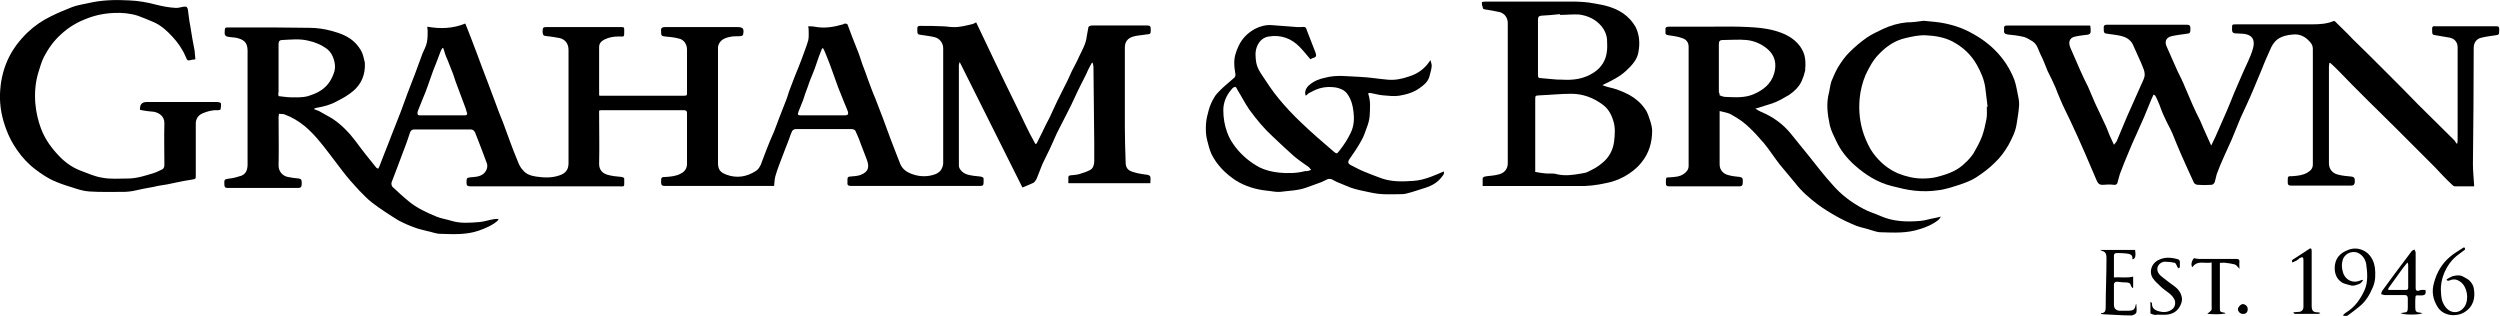 <?xml version="1.0" encoding="utf-8"?>
<!-- Generator: Adobe Illustrator 28.1.0, SVG Export Plug-In . SVG Version: 6.00 Build 0)  -->
<svg version="1.1" id="Layer_2_00000021090222614726588100000018132565118044138649_"
	 xmlns="http://www.w3.org/2000/svg" xmlns:xlink="http://www.w3.org/1999/xlink" x="0px" y="0px" viewBox="0 0 637.2 80.5"
	 style="enable-background:new 0 0 637.2 80.5;" xml:space="preserve">
<g>
	<path d="M80,27.8c0.4,0.2,0.9,0.3,1.3,0.5c1.1,0.6,2.1,1.2,3.2,1.8c2.5,1.6,4.5,3.7,6.3,6.1c1.6,2.2,3.3,4.3,5,6.4
		c0.1,0.2,0.4,0.3,0.6,0.4c0.1-0.2,0.2-0.4,0.3-0.6c0.5-1.2,0.9-2.4,1.4-3.6c0.5-1.3,1.1-2.7,1.6-4.1c0.8-2,1.6-4.1,2.4-6.1
		c0.6-1.6,1.2-3.2,1.8-4.9c0.7-1.7,1.3-3.5,2-5.2c0.6-1.6,1.2-3.3,1.8-4.9c0.4-0.9,0.9-1.8,1.1-2.8s0.2-2,0.2-3c0-0.3-0.1-0.5-0.1-1
		c3.3,0.6,6.5,0.5,9.7-0.8c0.4,1.1,0.9,2.2,1.3,3.3c0.5,1.4,1.1,2.8,1.6,4.2c0.4,1.2,0.9,2.3,1.3,3.5c0.5,1.4,1.1,2.8,1.6,4.2
		c0.6,1.6,1.2,3.2,1.8,4.8c0.6,1.7,1.3,3.5,2,5.2c0.6,1.6,1.2,3.3,1.8,4.9c0.6,1.7,1.3,3.4,2,5.1c0.3,0.8,0.7,1.6,1.3,2.2
		c0.8,1,2,1.4,3.3,1.6c2,0.3,4,0.4,6-0.3c1.5-0.5,2.3-1.4,2.3-3.1c0-9.6,0-19.3,0-28.9c0-1.6-0.9-2.7-2.3-3
		c-1.1-0.2-2.2-0.4-3.3-0.5c-0.7,0-1-0.3-1-1c0-0.2,0-0.3,0-0.4c0-0.7,0.2-0.9,0.9-0.9c2,0,3.9,0,5.9,0c4.3,0,8.7,0,13,0
		c1,0,1,0,1,1c0,1.7,0,1.4-1.4,1.4c-1.3,0-2.5,0.2-3.7,0.8c-0.7,0.4-1.3,0.9-1.3,1.9c0,4,0,8.1,0,12.1c0,0.1,0,0.2,0.1,0.3
		c0.2,0,0.5,0,0.8,0c6.8,0,13.7,0,20.5,0c1,0,1,0,1-1c0-3.6,0-7.2,0-10.8c0-1.4-0.9-2.6-2.2-2.8c-1.1-0.3-2.3-0.4-3.4-0.5
		c-0.8-0.1-1-0.2-1-1c0-0.1,0-0.2,0-0.4c-0.1-0.7,0.2-1,1-1c5.7,0,11.4,0,17,0c0.5,0,0.9,0,1.4,0c1.5,0,1.8,0.4,1.5,1.9
		c0,0.2-0.4,0.4-0.6,0.4c-0.7,0.1-1.5,0-2.2,0.1c-1.2,0.2-2.5,0.5-3.2,1.6c-0.2,0.3-0.4,0.8-0.4,1.2c0,1.6,0,3.2,0,4.8
		c0,8.2,0,16.4,0,24.7c0,1.8,0.8,2.4,2.1,2.9c2.6,1,5.2,0.6,7.5-0.9c0.6-0.3,1-1,1.3-1.6c0.5-1.2,0.9-2.5,1.4-3.7
		c0.6-1.6,1.3-3.2,2-4.8c0.5-1.2,0.9-2.5,1.4-3.7c0.5-1.4,1.1-2.7,1.6-4.1c0.4-0.9,0.6-1.9,1-2.9c0.4-1.1,0.9-2.3,1.3-3.4
		c0.5-1.3,1.1-2.6,1.6-4c0.6-1.7,1.3-3.4,1.8-5.1c0.2-0.9,0.1-1.9,0.1-2.9c0-0.2-0.1-0.4-0.1-0.7c0.6,0,1.1,0,1.6,0.1
		c2.5,0.5,4.9,0.1,7.3-0.6c0.2-0.1,0.3-0.2,0.5-0.2c0.2,0,0.5,0.1,0.6,0.2c0.4,1.1,0.8,2.2,1.2,3.2c0.4,1.1,0.9,2.2,1.3,3.3
		c0.5,1.2,0.9,2.5,1.3,3.7c0.5,1.3,1,2.6,1.4,3.8c0.6,1.6,1.2,3.3,1.9,4.9c0.7,1.7,1.3,3.5,2,5.2c0.6,1.6,1.2,3.3,1.8,4.9
		c0.5,1.3,1,2.6,1.5,3.9c0.4,0.9,0.7,1.9,1.1,2.8c0.4,0.9,1.1,1.6,2.1,2.1c1.7,0.8,3.4,1.1,5.3,0.8c1.1-0.2,2.1-0.5,2.8-1.3
		c0.4-0.5,0.7-1.3,0.7-1.9c0-9.8,0-19.5,0-29.3c0-1.3-0.9-2.5-2.1-2.8c-1.1-0.3-2.3-0.4-3.5-0.6c-1-0.1-1-0.2-1-1.6
		c0-0.8,0.5-0.7,1-0.7c1.8,0,3.6,0,5.4,0.1c0.9,0,1.8,0.2,2.6,0.2c1.8,0.1,3.5-0.4,5.2-0.8c0.2-0.1,0.4-0.2,0.8-0.4
		c1.7,3.5,3.3,7,5,10.5c1.7,3.5,3.3,6.9,5,10.3c1.7,3.4,3.2,6.9,5.1,10.2l0.3-0.1c0.5-0.9,0.9-1.9,1.4-2.8c0.6-1.3,1.2-2.5,1.9-3.8
		c0.7-1.4,1.3-2.9,2-4.3c0.6-1.2,1.2-2.4,1.8-3.6c0.7-1.3,1.3-2.7,1.9-4c0.6-1.2,1.3-2.4,1.8-3.6c0.8-1.7,1.8-3.3,2-5.3
		c0.1-0.7,0.3-1.5,0.4-2.2c0-0.2,0.2-0.3,0.4-0.4c0.2-0.1,0.5-0.1,0.7-0.1c4.6,0,9.2,0,13.9,0c0.7,0,0.9,0.2,0.9,0.9
		c0,1.3,0,1.3-1.3,1.4c-1,0.2-2.1,0.2-3.1,0.5c-1.5,0.4-2.2,1.4-2.2,2.8c0,6.8,0,13.5,0,20.3c0,3,0.1,5.9,0.2,8.9
		c0,1.4,0.5,2.2,2.1,2.6c1.2,0.4,2.5,0.5,3.7,0.7c0.2,0.1,0.5,0.3,0.5,0.5c0.1,0.5,0,1,0,1.6h-20.9c0-0.6,0-1.1,0-1.6
		c0-0.2,0.3-0.4,0.5-0.4c0.7-0.1,1.5-0.1,2.2-0.3c1-0.3,2-0.6,2.9-1.1c0.7-0.4,1-1.3,1-2.2c0-1.5,0-3.1,0-4.6
		c-0.1-6.5-0.1-13-0.2-19.4c0-0.3-0.1-0.7-0.2-1.1c-0.1,0-0.2,0-0.2,0c-0.5,0.9-1,1.8-1.4,2.8c-1,2-2,3.9-2.9,5.9
		c-0.7,1.5-1.4,3-2.2,4.5c-0.8,1.6-1.6,3.1-2.4,4.7c-0.6,1.3-1.2,2.7-1.8,4c-0.6,1.3-1.3,2.6-1.9,3.9c-0.5,1.2-1,2.5-1.5,3.8
		c-0.2,0.4-0.5,0.8-0.8,1c-0.9,0.4-1.8,0.8-2.8,1.2c-5.3-10.6-10.6-21.2-16-32c-0.1,0.4-0.2,0.6-0.2,0.8c0,8.5,0,17.1,0,25.6
		c0,1,1.1,2,2.2,2.3c1.1,0.3,2.2,0.4,3.3,0.5c0.6,0.1,0.9,0.3,0.8,0.9c0,0.2,0,0.3,0,0.4c0,0.9-0.1,1.1-1,1.1c-4.4,0-8.9,0-13.3,0
		c-6.5,0-13,0-19.5,0c-0.8,0-1-0.3-0.9-1c0-0.2,0-0.4,0-0.7c0-0.5,0.2-0.7,0.7-0.7c0.9-0.1,1.8-0.1,2.6-0.4c2.2-0.8,2.3-2.2,1.6-4
		c-0.5-1.3-1-2.6-1.5-3.9c-0.4-1.2-0.9-2.3-1.4-3.4c-0.1-0.2-0.6-0.4-1-0.4c-3.1,0-6.3,0-9.4,0c-1.6,0-3.2,0-4.8,0
		c-0.3,0-0.7,0.2-0.9,0.5c-0.3,0.6-0.5,1.2-0.7,1.8c-0.3,0.9-0.7,1.8-1,2.6c-0.5,1.4-1.1,2.8-1.6,4.2c-0.4,1-0.7,2-1,3
		c-0.2,0.8-0.2,1.6-0.3,2.4c-0.2,0-0.4,0-0.6,0c-9.1,0-18.2,0-27.3,0c-0.7,0-0.9-0.3-0.9-0.9c0-1.3,0-1.4,1.3-1.4
		c1.3-0.1,2.6-0.2,3.8-0.9c1-0.5,1.5-1.4,1.5-2.4c0-4.3,0-8.6,0-12.9c0-0.5-0.1-0.8-0.8-0.8c-7,0-14.1,0-21.1,0
		c-0.1,0-0.2,0-0.5,0.1v0.9c0,4.2,0.1,8.5,0,12.7c0,1.7,1.1,2.5,2.3,2.8c1.1,0.3,2.3,0.4,3.4,0.5c0.5,0.1,0.8,0.2,0.7,0.8
		c0,1.9,0.2,1.6-1.6,1.6c-12.5,0-25,0-37.5,0c-0.9,0-1.1-0.2-1.1-1c0-1.1,0.1-1.2,1-1.3c1.1-0.1,2.2-0.1,3.2-0.8
		c0.9-0.7,1.4-1.9,0.9-3c-0.7-1.8-1.3-3.6-2-5.3c-0.3-0.8-0.6-1.6-0.9-2.3c-0.2-0.4-0.5-0.8-1.1-0.8c-4.8,0-9.5,0-14.3,0
		c-0.8,0-1.1,0.3-1.4,1.4c-0.4,1.3-0.9,2.6-1.4,3.9c-0.5,1.3-1,2.6-1.5,4c-0.5,1.4-1.1,2.8-1.6,4.2c-0.1,0.3,0,0.8,0.2,1.1
		c1.4,1.3,2.9,2.7,4.4,3.9c2,1.6,4.4,2.7,6.8,3.7c1.2,0.5,2.6,0.7,3.9,1.1c2.3,0.7,4.7,0.5,7.1,0.3c1.2-0.1,2.3-0.5,3.5-0.7
		c0.4-0.1,0.8-0.1,1.4-0.1c-0.2,0.3-0.2,0.4-0.3,0.5c-1.4,1.2-3.1,1.9-4.8,2.5c-3.2,1.1-6.5,0.9-9.8,0.8c-1.1,0-2.2-0.5-3.3-0.7
		c-1.1-0.3-2.2-0.5-3.2-0.9c-1.4-0.5-2.8-1.1-4.1-1.8c-2.3-1.4-4.6-2.9-6.7-4.5c-1.2-0.9-2.3-2.1-3.4-3.2c-1.5-1.6-2.9-3.2-4.2-4.9
		c-1.2-1.5-2.3-3.1-3.5-4.6c-1.9-2.5-3.8-4.9-6.2-6.9c-1.5-1.2-3.1-2.2-5-2.9c-0.4-0.2-1-0.1-1.5-0.2c0,0.4-0.1,0.6-0.1,0.8
		c0,4.1,0.1,8.3,0,12.4c0,1.5,1,2.6,2.3,2.9c0.9,0.2,1.9,0.3,2.8,0.4c0.7,0.1,0.8,0.3,0.8,1.3c0,0.6-0.1,1.1-0.8,1.1
		c-6.1,0-12.1,0-18.2,0c-0.5,0-0.6-0.2-0.7-0.6c-0.1-1.6-0.1-1.6,1.4-1.8c1-0.1,1.9-0.4,2.9-0.7c1.3-0.5,1.6-1.7,1.6-2.9
		c0-8.8,0-17.5,0-26.3c0-0.9,0-1.8,0-2.7c0-2.2-1.1-2.9-3.1-3.3c-0.7-0.1-1.5-0.1-2.2-0.3c-0.2,0-0.4-0.3-0.5-0.5
		c-0.1-0.4,0-0.8,0-1.2c0-0.4,0.2-0.6,0.6-0.6c1.3,0,2.7,0,4,0c5.7,0,11.4,0,17,0.1c1.9,0,3.9,0.3,5.7,0.8c2.2,0.6,4.4,1.4,6.1,3.2
		c1,1.1,1.7,2.2,2,3.7c0.1,0.5,0.3,1,0.3,1.4c0.1,2.9-0.9,5.3-3.1,7.1c-1.2,1-2.6,1.8-4,2.5c-1.6,0.9-3.4,1.4-5.3,1.7
		c-0.1,0-0.3,0.1-0.4,0.2C80.1,27.6,80,27.7,80,27.8L80,27.8z M71,24.5c1.1,0.1,2.1,0.3,3.1,0.3c1.5,0,2.9,0.1,4.4-0.3
		c1.2-0.4,2.4-0.8,3.5-1.6c1.6-1.1,2.6-2.7,3.2-4.6c0.6-1.8-0.3-4.6-1.7-5.7c-1.4-1.1-3-1.8-4.8-2.2c-2.3-0.6-4.6-0.3-6.8-0.2
		c-0.6,0-0.9,0.3-0.9,1c0,4.1,0,8.2,0,12.3C70.9,23.8,70.9,24.1,71,24.5z M113,12.3c-0.1,0-0.1,0-0.2-0.1c-0.2,0.3-0.4,0.6-0.5,0.9
		c-0.4,1-0.7,1.9-1.1,2.9c-0.5,1.2-1,2.5-1.4,3.7c-0.2,0.7-0.5,1.3-0.7,2c-0.4,1.2-0.9,2.4-1.4,3.6c-0.4,1-0.8,2-1.2,3
		c-0.2,0.6-0.1,1.1,0.4,1.1c3.9,0,7.8,0,11.6,0c0.5,0,0.7-0.3,0.5-0.7c-0.2-0.7-0.4-1.4-0.7-2.1c-0.5-1.3-1-2.7-1.5-4
		c-0.5-1.2-0.9-2.5-1.3-3.7c-0.5-1.3-1-2.5-1.5-3.8C113.6,14.3,113.3,13.3,113,12.3L113,12.3z M209.8,12.3c-0.1,0-0.2,0-0.3,0.1
		c-0.5,1.3-1,2.5-1.4,3.8c-0.3,0.9-0.6,1.8-1,2.7c-0.4,1-0.8,1.9-1.1,2.9c-0.5,1.2-0.9,2.5-1.3,3.7c-0.4,1-0.8,2-1.2,3
		c-0.3,0.8-0.1,0.9,0.7,0.9c3.7,0,7.5,0,11.2,0c0.7,0,0.9-0.3,0.7-1c-0.3-0.8-0.6-1.5-0.9-2.2c-0.5-1.3-1.1-2.7-1.6-4
		c-0.5-1.3-0.9-2.6-1.4-3.9c-0.5-1.4-1-2.8-1.6-4.2C210.4,13.5,210.1,12.9,209.8,12.3L209.8,12.3z"/>
	<path d="M626.3,36.6c0-0.2,0.1-0.5,0.1-0.8c0-7.9,0-15.8,0-23.7c0-1.3-0.7-2.2-2-2.5c-1.1-0.2-2.3-0.4-3.5-0.6c-1-0.1-1-0.2-1-1.7
		c0-0.8,0.6-0.6,1-0.6c5,0,10.1,0,15.1,0c0.5,0,1-0.1,1,0.7c0,1.4,0,1.5-1,1.6c-1.2,0.2-2.3,0.3-3.5,0.6c-1.1,0.2-2,1.1-2,2.6
		c0,9.9-0.1,19.7-0.2,29.6c0,1.8,0.2,3.6,0.3,5.3c0,0.1,0,0.2,0,0.4c-1.7,0-3.3,0-4.9,0c-0.3,0-0.6-0.3-0.8-0.5
		c-1.5-1.4-2.9-2.9-4.3-4.4c-3.4-3.4-6.7-6.7-10.1-10.1c-2.5-2.5-5-4.9-7.5-7.4c-2.3-2.3-4.7-4.7-7-7.1c-0.7-0.7-1.4-1.4-2.1-2
		c-0.1,0-0.2,0.1-0.2,0.1c0,0.3-0.1,0.6-0.1,0.8c0,8.2,0,16.5,0,24.7c0,1.6,1,2.6,2.3,2.9c1.1,0.3,2.3,0.4,3.4,0.5
		c0.7,0.1,0.9,0.3,0.9,1.2c0,0.8-0.3,1.1-0.9,1.1c-5.1,0-10.2,0-15.4,0c-0.6,0-0.8-0.2-0.8-0.8c0-0.1,0-0.2,0-0.4
		c0-1.2,0-1.2,1.2-1.2c1.3-0.1,2.6-0.2,3.8-0.9c0.8-0.5,1.4-1,1.4-2.1c0-9.8,0-19.6,0-29.5c0-0.8-0.4-1.4-0.9-1.9
		c-1.1-1.2-2.5-1.9-4.2-1.7c-1.4,0.1-2.7,0.4-3.9,1.2c-0.9,0.7-1.5,1.7-1.9,2.7c-0.7,1.6-1.4,3.1-2,4.7c-0.8,1.8-1.5,3.7-2.3,5.5
		c-1,2.4-2.1,4.7-3.2,7.1c-0.8,1.9-1.5,3.7-2.3,5.6c-0.6,1.4-1.3,2.8-1.9,4.2c-0.7,1.5-1.3,3-1.9,4.6c-0.2,0.6-0.3,1.4-0.5,2
		c-0.1,0.3-0.5,0.7-0.8,0.7c-1.2,0.1-2.4,0.1-3.6,0c-0.3,0-0.8-0.3-0.9-0.5c-1.1-2.4-2.2-4.8-3.3-7.3c-0.8-1.8-1.5-3.6-2.2-5.3
		c-0.6-1.4-1.4-2.7-2-4.1c-0.5-1-0.9-2.1-1.3-3.2c-0.3-0.7-0.6-1.5-1-2.2c-0.1-0.2-0.3-0.3-0.5-0.4c-0.4,0.8-0.7,1.6-1,2.3
		c-0.5,1.1-0.9,2.3-1.4,3.4c-0.7,1.5-1.3,3-2,4.5c-0.7,1.5-1.4,3.1-2,4.6c-0.8,1.8-1.5,3.7-2.2,5.5c-0.2,0.6-0.3,1.2-0.5,1.8
		c-0.1,0.6-0.3,1-1.1,0.9c-0.8-0.1-1.7-0.1-2.6,0c-1,0.1-1.4-0.4-1.7-1.1c-1-2.3-2-4.7-3-7c-1.2-2.8-2.5-5.6-3.8-8.4
		c-0.8-1.7-1.7-3.4-2.4-5.1c-0.5-1.1-0.9-2.2-1.3-3.2c-0.6-1.4-1.3-2.8-2-4.2c-0.6-1.4-1.1-2.9-1.8-4.2c-0.6-1.2-0.8-2.6-2.1-3.4
		c-0.7-0.4-1.4-0.9-2.2-1.1c-1.3-0.3-2.7-0.5-4-0.6c-0.8-0.1-1.1-0.4-1-1.1c0-0.2,0-0.3,0-0.4c-0.1-0.6,0.2-0.8,0.8-0.8
		c1.8,0,3.6,0,5.5,0c5.1,0,10.2,0,15.3,0c0.1,0,0.2,0,0.3,0c0,0.1,0.1,0.1,0.1,0.2c0.2,2.1,0.2,2.1-2,2.3c-0.7,0.1-1.5,0.2-2.2,0.4
		c-1.2,0.4-1.5,1.5-0.8,3c0.8,1.8,1.6,3.7,2.4,5.5c0.6,1.4,1.3,2.8,2,4.2c0.6,1.4,1.2,2.8,1.8,4.2c0.8,1.7,1.6,3.4,2.4,5.1
		c0.5,1,0.9,2.1,1.3,3.1c0.3,0.7,0.7,1.5,1.1,2.4c0.3-0.3,0.5-0.6,0.7-0.9c0.9-2.1,1.7-4.1,2.6-6.2c1.2-2.7,2.4-5.4,3.6-8.1
		c0.3-0.7,0.7-1.4,0.9-2.2c0.1-0.6,0-1.2-0.2-1.8c-0.4-1.1-0.9-2.2-1.4-3.3c-0.5-1-0.9-2.1-1.4-3.1c-0.6-1.2-1.7-1.8-2.8-2.1
		c-1.2-0.3-2.5-0.4-3.7-0.6c-0.9-0.1-0.9-0.3-0.9-1.6c0-0.7,0.5-0.7,1-0.7c6.7,0,13.4,0,20.1,0c0.7,0,1,0.2,1,0.9
		c0,1.2-0.1,1.3-0.9,1.4c-1.3,0.2-2.5,0.3-3.8,0.6c-1.5,0.3-2,1.4-1.3,2.8c0.9,2,1.8,4.1,2.7,6.1c0.7,1.4,1.4,2.8,2,4.3
		c0.6,1.4,1.2,2.8,1.8,4.2c0.6,1.4,1.3,2.8,2,4.2c0.6,1.4,1.2,2.8,1.8,4.1c0.3,0.7,0.6,1.3,1,2.2c0.4-0.9,0.8-1.6,1.1-2.3
		c1-2.2,1.9-4.4,2.9-6.6c0.6-1.4,1.2-2.9,1.8-4.4c0.7-1.7,1.5-3.4,2.2-5.1c0.9-2.1,2-4.1,2.6-6.2c0.6-2,0.2-3.7-2.6-3.9
		c-0.6,0-1.3-0.1-1.9-0.1c-0.5,0-0.8-0.3-0.8-0.9c0.1-1.4-0.3-1.4,1.4-1.4c6.4,0,12.7,0,19.1,0c1.8,0,3.6-0.1,5.3-0.8
		c0.2-0.1,0.5,0,0.6,0.2c1.5,1.5,3,2.9,4.4,4.4c2.9,2.8,5.7,5.6,8.6,8.5c2.7,2.7,5.4,5.4,8,8.1c3.1,3.1,6.2,6.1,9.3,9.2
		c0.1,0.1,0.1,0.2,0.2,0.3C626.1,36.6,626.1,36.6,626.3,36.6L626.3,36.6z"/>
	<path d="M377.7,0.5c0.4,0,0.6-0.1,0.9-0.1c7.3,0,14.6,0,21.9,0c2,0,4,0.1,6,0.5c2.5,0.4,5,1,7.2,2.5c1.3,0.9,2.4,2.1,3.2,3.5
		c1,2.1,1.1,4.2,0.7,6.4c-0.3,1.9-1.7,3.4-3.1,4.7c-1.7,1.6-3.8,2.6-6.1,3.7c0.6,0.2,1,0.4,1.5,0.5c1.9,0.4,3.7,1.1,5.4,2
		c1.6,0.9,3,2.1,4,3.6c0.7,0.9,1,2.2,1.4,3.3c0.2,0.7,0.4,1.5,0.4,2.2c0,3-0.8,5.8-2.8,8.2c-1.2,1.5-2.7,2.6-4.3,3.5
		c-1.5,0.8-3.1,1.4-4.8,1.7c-2.3,0.5-4.6,0.8-7,0.7c-7.8,0-15.6,0-23.4,0c-0.2,0-0.5,0-0.9,0c0-0.7,0-1.3,0-2c0-0.1,0.3-0.3,0.5-0.4
		c1.1-0.2,2.3-0.2,3.4-0.5c1.5-0.3,2.5-1.3,2.5-2.9c0-11.9,0-23.8,0-35.7c0-1.3-0.7-2.4-2-2.8c-1.3-0.3-2.5-0.5-3.8-0.7
		c-0.5-0.1-0.6-0.2-0.6-0.7C377.7,1.5,377.7,1,377.7,0.5L377.7,0.5z M391.2,43.8c1,0.2,1.8,0.3,2.7,0.4c1,0.1,2-0.1,2.9,0.2
		c2.1,0.5,4.2,0.2,6.4-0.2c0.6-0.1,1.2-0.2,1.7-0.5c1.2-0.6,2.4-1.2,3.4-2.1c1.8-1.4,2.8-3.3,3.1-5.5c0.2-1.8,0.4-3.7-0.3-5.6
		c-0.5-1.6-1.4-3-2.7-3.9c-2.3-1.7-5-2.7-7.9-2.7c-2.7,0-5.4,0.3-8.1,0.4c-1.1,0.1-1.1,0-1.1,1.2c0,5.8,0,11.6,0,17.3V43.8
		L391.2,43.8z M397.6,3.8c0-0.1,0-0.1,0-0.2c-1.6,0.2-3.2,0.3-4.8,0.4C392.2,4.1,392,4.3,392,5c0,1.7,0,3.5,0,5.2c0,2.9,0,5.9,0,8.9
		c0,0.4,0,0.8,0.6,0.8c1.1,0.1,2.2,0.2,3.3,0.3c0.7,0.1,1.5,0.1,2.2,0.1c2.9,0.2,5.7-0.2,8.1-1.8c2-1.3,3.2-3.2,3.4-5.7
		c0.1-0.9,0-1.8,0-2.7c-0.1-1.3-0.6-2.4-1.4-3.4c-1.5-1.8-3.5-2.7-5.7-3C400.9,3.6,399.3,3.8,397.6,3.8L397.6,3.8z"/>
	<path d="M447.4,27.7c0.6,0.3,1.1,0.7,1.7,0.9c2.8,1.2,5.3,3,7.2,5.3c1.6,1.9,3.1,3.9,4.7,5.8c2,2.5,3.9,5,6,7.3
		c2.2,2.6,4.9,4.6,7.9,6.2c1.4,0.8,3,1.2,4.5,1.9c3.2,1.4,6.7,1.5,10.1,1.2c1.2-0.1,2.3-0.5,3.5-0.7c0.5-0.1,1-0.2,1.7-0.4
		c-0.3,0.4-0.4,0.7-0.7,0.9c-1.4,1.1-3,1.8-4.7,2.3c-3.3,1.1-6.6,0.9-9.9,0.8c-1.1,0-2.2-0.5-3.3-0.8c-1-0.3-2.1-0.5-3.1-0.9
		c-1.7-0.7-3.4-1.5-5-2.4c-1.6-0.9-3.2-1.9-4.7-3c-2.1-1.6-4.1-3.3-5.7-5.4c-1.3-1.6-2.7-3.2-4-4.8c-1.4-1.8-2.6-3.7-4-5.4
		c-1.4-1.6-2.8-3.2-4.4-4.6c-1.2-1.1-2.7-2-4.1-2.8c-0.8-0.4-1.7-0.5-2.8-0.8c0,0.5,0,0.8,0,1.1c0,4.2,0,8.3,0,12.5
		c0,1.5,1,2.4,2.1,2.7c1,0.3,2,0.4,3,0.5c0.6,0.1,0.8,0.3,0.8,0.8c0,0.2,0,0.4,0,0.7c0,0.7-0.3,0.9-0.9,0.9c-3.1,0-6.2,0-9.3,0
		c-2.8,0-5.5,0-8.3,0c-0.9,0-1.1-0.1-1.1-0.9c0-1.4,0-1.4,1-1.4c1.2-0.1,2.5-0.1,3.6-0.9c0.7-0.5,1.2-1.1,1.2-2
		c0-10.1,0-20.2,0-30.4c0-1.2-0.7-1.9-1.7-2.2c-1-0.4-2.2-0.5-3.3-0.7c-0.7-0.1-1-0.2-0.9-0.9c0-0.2,0-0.3,0-0.4
		c-0.1-0.7,0.2-0.9,0.9-0.9c3.3,0,6.6,0,9.9,0c3.5,0,6.9-0.1,10.4,0.1c2.1,0.1,4.2,0.3,6.2,0.8c2.7,0.7,5.2,1.8,6.9,4.1
		c0.7,1,1.2,2.1,1.3,3.3c0.1,0.9,0.1,1.9,0,2.9c-0.2,0.9-0.5,1.8-0.9,2.7c-0.7,1.5-1.9,2.6-3.2,3.5c-1.2,0.7-2.4,1.4-3.6,1.9
		C450.8,26.7,449.2,27.1,447.4,27.7L447.4,27.7z M438.3,24.3c0.5,0.2,1,0.4,1.5,0.4c2.4,0.1,4.9,0.3,7.2-0.7
		c2.5-1.1,4.4-2.6,5.2-5.3c0.7-2.4,0.2-4.6-1.7-6.2c-1.5-1.3-3.4-2.1-5.3-2.3c-2-0.2-4.1,0-6.2,0c-0.6,0-0.9,0.3-0.9,1
		c0,4.1,0,8.2,0,12.3C438.3,23.8,438.3,24.1,438.3,24.3L438.3,24.3z"/>
	<path d="M332.8,24.4c-0.4-1,0.1-2.1,1-2.8c1.2-1,2.5-1.5,4-1.8c2.9-0.8,5.9-0.3,8.9-0.2c2.3,0.1,4.6,0.5,6.9,0.7
		c1.9,0.2,3.8-0.2,5.5-0.8c2.3-0.7,4.1-2,5.5-4.2c0.1,0.6,0.4,1.1,0.3,1.7c-0.1,0.9-0.4,1.8-0.6,2.6c-0.4,1.3-1.4,2.1-2.4,2.8
		c-1.6,1.2-3.5,1.7-5.3,2c-1.3,0.2-2.8,0-4.1-0.1c-1.1-0.1-2.1-0.4-3.2-0.6c-0.2,0-0.3,0-0.6,0.1c0.7,1.9,0.5,3.8,0.4,5.8
		c-0.1,1.1-0.4,2.1-0.8,3.1c-0.4,1.1-0.7,2.1-1.3,3.1c-0.8,1.5-1.8,3-2.8,4.4c-0.8,1.1-0.8,1.5,0.5,2.1c1,0.5,1.9,1,2.9,1.4
		c1.4,0.6,2.8,1.1,4.1,1.6c2.8,1.1,5.7,1,8.6,0.8c1.5-0.1,2.9-0.5,4.3-1c1.1-0.4,2.2-0.9,3.4-1.4c0.2,0.7-0.3,1.1-0.6,1.5
		c-1,1.3-2.4,2.1-3.9,2.6c-1.6,0.5-3.3,1.1-4.9,1.5c-0.7,0.2-1.4,0.2-2.1,0.2c-1.7,0-3.5,0.1-5.2-0.1c-1.6-0.2-3.1-0.6-4.6-0.9
		c-0.9-0.2-1.7-0.4-2.5-0.7c-1.1-0.4-2.3-1-3.4-1.4c-0.8-0.3-1.5-1.1-2.5-0.7c-0.7,0.3-1.3,0.7-2,0.9c-1.1,0.4-2.2,0.8-3.3,1.2
		c-2.2,0.8-4.5,0.8-6.7,1.1c-1.1,0.1-2.2-0.2-3.4-0.3c-2.8-0.3-5.5-1.1-7.9-2.6c-2.6-1.7-4.8-3.9-6.2-6.7c-0.5-1.1-0.8-2.3-1.1-3.5
		c-0.4-1.5-0.4-2.9-0.3-4.4c0.1-1.2,0.4-2.3,0.7-3.4s0.8-2.2,1.4-3.2c0.4-0.7,1-1.3,1.6-1.9c1.1-1.1,2.3-2,3.5-3.1
		c0.2-0.2,0.3-0.5,0.3-0.8c-0.1-0.9-0.3-1.7-0.3-2.6c-0.1-1.7,0.4-3.2,1.1-4.7c0.9-1.9,2.3-3.3,4.1-4.3c1.3-0.7,2.8-1.1,4.3-1
		c1.8,0.1,3.5,0.3,5.3,0.4c0.7,0.1,1.4,0.1,2.1,0.1c1.3-0.1,1.3-0.1,1.7,1.1c0.7,1.8,1.4,3.6,2.1,5.4c0.3,0.8,0.2,1.2-0.7,1.4
		c-0.2,0.1-0.4,0.2-0.6,0.3c-0.9-1-1.7-2.1-2.7-3.1c-2.1-2.2-4.8-3.2-7.9-2.7c-1.3,0.2-2.3,1-2.9,2.3c-0.7,1.5-0.5,3-0.3,4.4
		c0.2,1,0.7,2,1.3,2.9c1.4,2.1,2.8,4.3,4.4,6.2c1.8,2.2,3.7,4.2,5.7,6.1c2.7,2.6,5.5,5,8.3,7.4c0.8,0.7,0.9,0.6,1.5-0.2
		c1.1-1.4,2.1-2.9,2.9-4.6c0.8-1.7,0.9-3.4,0.7-5.2c-0.2-1.7-0.6-3.4-1.7-4.8c-0.7-0.9-1.8-1.3-2.8-1.5c-1.3-0.2-2.7-0.2-4.1,0.2
		c-1,0.3-2,0.8-2.9,1.3C333.2,24.1,333.1,24.2,332.8,24.4L332.8,24.4z M334.2,43.3c-0.3-0.3-0.4-0.5-0.6-0.7
		c-1.3-0.9-2.6-1.8-3.8-2.8c-1.8-1.6-3.5-3.2-5.3-4.9c-2.3-2.1-4.3-4.5-6.1-7c-1.1-1.6-2-3.4-3-5c-0.2-0.3-0.3-0.9-0.8-0.7
		c-0.3,0.1-0.6,0.4-0.8,0.7c-1.3,1.5-2,3.3-2,5.2c0,1.9,0.3,3.8,1,5.7c0.5,1.4,1.2,2.5,2.1,3.7c1.7,2.2,3.7,3.8,6,5.1
		c1.6,0.8,3.3,1.2,5.1,1.4c2.2,0.2,4.5,0.2,6.7-0.4C333.2,43.7,333.6,43.5,334.2,43.3L334.2,43.3z"/>
	<path d="M35.7,28C35.7,28,35.7,28,35.7,28c-0.1-1.3,0.4-2,1.7-2c6,0,12,0,18,0c0.3,0,0.9,0.2,0.9,0.3c0.1,0.5,0,1.1-0.1,1.6
		c0,0.1-0.5,0.2-0.7,0.2c-1.4-0.1-2.7,0.3-3.9,0.8c-1.1,0.5-1.7,1.4-1.7,2.6c0,4.4,0,8.7,0,13.1c0,1.1,0,1-1.1,1.2
		c-1.3,0.2-2.5,0.4-3.8,0.7c-0.8,0.2-1.6,0.3-2.4,0.5c-1.1,0.2-2.2,0.3-3.3,0.6c-1.8,0.3-3.7,0.7-5.5,1.1c-0.7,0.1-1.4,0.2-2,0.2
		c-3,0-6.1,0.1-9.1-0.1c-1.5-0.1-3-0.6-4.5-1.1c-1.7-0.5-3.4-1.1-4.9-1.8c-1.4-0.7-2.8-1.6-4.1-2.6c-1.9-1.4-3.5-3.1-4.8-5
		c-1.2-1.7-2.1-3.4-2.8-5.3c-1.1-2.9-1.7-5.9-1.6-9c0.1-3,0.7-5.9,1.9-8.6s3-5.1,5.2-7.2c1.7-1.6,3.7-3,5.8-4
		c1.8-0.9,3.7-1.7,5.5-2.4c1.3-0.5,2.8-0.7,4.1-1c3.4-0.8,6.9-0.9,10.4-0.7c2.4,0.1,4.7,0.5,6.9,1.1c1.6,0.4,3.2,0.7,4.8,0.8
		c0.8,0.1,1.5-0.2,2.3-0.3c0.7-0.1,0.9,0.2,1,0.8c0.2,1.4,0.3,2.7,0.6,4.1c0.3,2.1,0.7,4.2,1.1,6.3c0.1,0.7,0.1,1.5,0.2,2.2
		c-0.3,0.1-0.5,0.1-0.7,0.1c-1.3,0.3-1.3,0.4-1.8-0.8c-0.8-1.9-2-3.6-3.4-5.1c-1.3-1.4-2.8-2.8-4.6-3.6c-1.4-0.6-2.8-1.2-4.2-1.7
		c-1.9-0.6-4-0.8-6-0.7c-2.6,0.1-5,0.6-7.4,1.6c-2.3,0.9-4.4,2.2-6.2,3.9c-1.8,1.6-3.2,3.6-4.3,5.7c-0.6,1.2-1,2.6-1.4,3.9
		c-0.8,2.6-1,5.2-0.8,7.9c0.2,2.3,0.7,4.5,1.5,6.6c1,2.6,2.6,4.8,4.5,6.8c1.5,1.6,3.3,2.9,5.3,3.7c1.9,0.7,3.8,1.6,5.8,1.9
		c2.1,0.4,4.3,0.2,6.4,0.2c2.3,0,4.5-0.7,6.7-1.4c0.7-0.2,1.4-0.6,2.1-0.9c0.4-0.2,0.6-0.6,0.6-1.1c0-3.6-0.1-7.1,0-10.7
		c0-1.8-1.3-2.6-2.6-2.9C38.3,28.4,37,28.3,35.7,28L35.7,28z"/>
	<path d="M490.3,5.3c1.9,0.2,3.8,0.3,5.6,0.7c1.8,0.4,3.5,0.9,5.2,1.7c2.7,1.3,5.2,2.9,7.4,5.1c2.2,2.2,3.8,4.7,4.9,7.5
		c0.5,1.4,0.7,2.9,1,4.3c0.2,0.9,0.3,1.8,0.2,2.6c-0.1,1.5-0.4,3-0.6,4.4c-0.3,2-1.2,3.7-2.1,5.4c-1,1.7-2.1,3.2-3.5,4.5
		c-1.4,1.4-3,2.6-4.7,3.7c-1.2,0.8-2.6,1.3-4,1.8c-1.9,0.6-3.8,1.3-5.8,1.5c-1.9,0.3-3.9,0.3-5.9,0.1c-2-0.2-3.9-0.7-5.9-1.2
		c-3.6-0.9-6.7-2.9-9.4-5.3c-2-1.8-3.6-3.8-4.7-6.2c-0.6-1.3-1.3-2.6-1.6-3.9c-0.6-2.8-1-5.6-0.2-8.5c0.2-0.9,0.3-1.9,0.6-2.8
		c0.5-1.2,1-2.4,1.7-3.6c0.8-1.3,1.7-2.6,2.8-3.7c1.4-1.4,2.9-2.7,4.5-3.8c1.3-0.9,2.7-1.5,4.1-2.2c1.9-0.9,4-1.5,6.1-1.7
		C487.5,5.7,488.9,5.5,490.3,5.3L490.3,5.3z M506.4,27.2c0.1,0,0.2,0,0.2,0c-0.2-1.6-0.4-3.3-0.6-4.9c-0.3-2.1-1.1-3.9-2.1-5.7
		c-1.5-2.7-3.6-4.6-6.2-6c-2.1-1.1-4.5-1.5-6.8-1.6c-1.7-0.1-3.5,0.3-5.2,0.7c-2.7,0.6-4.9,2.1-6.8,4.1c-1.5,1.5-2.5,3.4-3.4,5.3
		c-0.8,1.9-1.3,3.9-1.5,5.9c-0.3,3.2,0,6.3,1.1,9.4c0.6,1.6,1.3,3.2,2.3,4.6c1.7,2.3,3.8,4.1,6.4,5.2c2,0.8,4.1,1.3,6.2,1.3
		c1.2,0,2.5-0.1,3.7-0.4c1.5-0.4,2.9-0.8,4.3-1.5c1-0.5,2-1.2,2.8-2c0.8-0.7,1.6-1.6,2.2-2.5c0.8-1.4,1.6-2.8,2.2-4.4
		c0.5-1.4,0.8-2.8,1.1-4.3C506.5,29.4,506.4,28.3,506.4,27.2L506.4,27.2z"/>
	<path d="M618.2,73.9c0.2,1.1-0.1,1.4-1.2,1.4c-1.5,0-1.3-0.3-1.4,1.4c0,0.5,0,1.1,0,1.6c0,1.1,0.2,1.3,1.3,1.4
		c0.1,0,0.3,0.1,0.5,0.1c-0.4,0.5-5,0.5-5.5,0c0.2,0,0.4-0.1,0.6-0.1c1-0.1,1.2-0.2,1.2-1.3c0-0.8,0-1.5,0-2.3
		c0-0.6-0.2-0.9-0.8-0.9c-1.7,0-3.4,0-5.1,0c-0.3,0-0.6-0.2-0.9-0.2c0.1-0.3,0.1-0.7,0.3-0.9c1-1.4,2-2.7,3-4.1c1.5-2,3-4,4.5-6
		c0.2-0.2,0.5-0.3,0.7-0.4c0.1,0.3,0.3,0.5,0.3,0.8c0,2.9,0,5.9,0,8.9c0,0.6,0.1,0.9,0.8,0.8C617,73.8,617.6,73.9,618.2,73.9
		L618.2,73.9z M613.6,66.9c-0.5,0.6-0.8,1-1.2,1.5c-1.2,1.7-2.4,3.3-3.6,5c-0.1,0.1-0.1,0.4-0.1,0.5c1.5,0,3,0,4.4,0
		c0.5,0,0.7-0.1,0.7-0.6c0-1.9,0-3.8,0-5.8C613.8,67.3,613.7,67.1,613.6,66.9L613.6,66.9z"/>
	<path d="M628.3,63.6c-0.5,0.4-1.1,0.8-1.6,1.2c-1.8,1.3-3,3-3.8,5c-0.7,1.8-0.9,3.5-0.7,5.4c0.1,1.3,0.5,2.4,1.4,3.4
		c1.3,1.4,3.4,1.3,4.6-0.5c1.2-1.9,0.6-5-1-6.2c-0.9-0.7-1.8-0.9-2.9-0.4c-0.2,0.1-0.4,0-0.6,0c0-0.1-0.1-0.2-0.1-0.3
		c0.5-0.3,1-0.6,1.5-0.8c0.9-0.2,1.8-0.4,2.7,0.1c0.5,0.3,1.2,0.6,1.6,1c0.5,0.5,1,1.2,1.1,1.9c0.5,2.5-0.1,4.8-2.4,6.2
		c-2,1.2-5.2,1-6.7-1.2c-1.3-2-1.7-4.1-1-6.4c0.7-2.6,2-4.8,4-6.5c1-0.9,2.3-1.6,3.5-2.4c0.1-0.1,0.3,0.1,0.4,0.1
		C628.2,63.4,628.3,63.5,628.3,63.6L628.3,63.6z"/>
	<path d="M544.4,77.5c0.1,0,0.1,0,0.1,0c0,0.7,0.2,1.5,0,2.2c-0.1,0.3-0.8,0.7-1.3,0.7c-2.4,0-4.7-0.2-7.1-0.3
		c-0.2,0-0.4-0.1-0.6-0.1c0-0.1,0-0.2,0.1-0.2c0.9,0,1.1-0.6,1.1-1.4c0-4.1,0.2-8.3,0.2-12.5c0-0.7,0-1.4-0.7-1.8
		c-0.3-0.1-0.6-0.2-0.9-0.4h8.9c0.2,1.5,0.1,2.3-0.7,2.4c0.2-1.3-0.8-1.4-1.6-1.5c-0.8-0.1-1.6-0.1-2.4-0.1c-0.4,0-0.7,0.2-0.7,0.6
		c0,1.8,0,3.7,0,5.6c1.7-0.1,3.3,0.2,4.9-0.2v2.8l-0.2,0.1c-0.1-0.2-0.4-0.5-0.4-0.7c-0.1-0.5-0.4-0.6-0.9-0.7
		c-0.9,0-1.8-0.1-2.6-0.2c-0.4,0-0.8,0.2-0.8,0.7c0,1.7,0,3.5,0,5.2c0,0.9,0.5,1.4,1.4,1.5c0.7,0,1.3,0,2,0
		C543.8,79.2,544.1,79,544.4,77.5L544.4,77.5z"/>
	<path d="M597.2,80.3c0.2-0.2,0.4-0.4,0.7-0.6c2.3-1.4,3.7-3.4,4.8-5.8c0.9-2.1,0.7-4.4,0.4-6.6c-0.2-1.1-0.8-2.1-1.8-2.7
		c-1.3-0.8-3.4-0.3-4.1,1.4c-0.5,1.4-0.3,2.6,0.1,3.8c0.7,1.6,2.4,2.5,4.3,1.7c0.2-0.1,0.3-0.1,0.5-0.2c0,0.1,0.1,0.1,0.2,0.2
		c-0.3,0.3-0.5,0.6-0.8,0.8c-0.8,0.3-1.6,0.7-2.5,0.4c-0.6-0.2-1.3-0.3-1.9-0.6c-1.2-0.7-1.8-1.7-2-3.1c-0.2-2.2,0.6-4,2.7-5
		c1.2-0.6,2.5-0.9,4-0.4c1.4,0.5,2.3,1.4,2.9,2.6c0.3,0.6,0.5,1.3,0.6,1.9c0.2,1.7,0.2,3.5-0.5,5.1c-0.8,1.9-1.8,3.6-3.4,4.9
		c-1,0.8-2,1.6-3,2.3c-0.3,0.2-0.7,0.2-1,0.3C597.3,80.4,597.3,80.4,597.2,80.3L597.2,80.3z"/>
	<path d="M570.8,68.5c-0.5-0.5-0.8-1-1.2-1.1c-0.7-0.2-1.5-0.3-2.3-0.4c-0.5-0.1-1,0-1.5,0c0,0.3,0,0.5,0,0.8c0,3.5,0,7,0,10.5
		c0,1.2,0,1.2,1.2,1.4c0.1,0,0.2,0.1,0.2,0.2c-1.5,0.3-2.9,0.2-4.6,0.1c0.4-0.4,0.8-0.6,1-0.9c0.2-0.3,0.1-0.7,0.1-1.1
		c0-3.4,0-6.9,0-10.3c0-0.2,0-0.4,0-0.8c-1.7,0.4-3.6-0.7-4.9,1.2c-0.4-0.4-0.3-1.5,0.4-2.3c0.5,0.1,0.9,0.2,1.3,0.2
		c3.2,0,6.3,0,9.5,0c0.5,0,0.8,0.1,0.8,0.7C570.7,67.2,570.8,67.8,570.8,68.5L570.8,68.5z"/>
	<path d="M548.1,79.9v-3c0.2,0.2,0.4,0.3,0.4,0.4c-0.1,1.4,1,1.9,2,2.1c1.2,0.3,2.4,0.1,3.3-0.7c0.6-0.5,0.8-1.7,0.4-2.4
		c-0.7-1.4-2.1-2-3.2-3c-0.8-0.8-1.7-1.5-2.3-2.4c-1-1.5-0.4-3.6,1.2-4.5c1.8-1,3.5-0.8,5.3-0.3c0.2,0.1,0.3,0.3,0.4,0.5
		c0,0.4,0,0.9,0,1.4c0,0.2-0.2,0.3-0.3,0.4c-0.1-0.1-0.2-0.2-0.3-0.3c-0.2-0.4-0.4-1-0.7-1.1c-0.8-0.2-1.8-0.3-2.6-0.3
		c-0.4,0-1,0.3-1.3,0.6c-1.1,1.2-0.4,2.5,0.7,3.3c1.1,0.9,2.2,1.7,3.3,2.5c0.9,0.7,1.5,1.6,1.7,2.7c0.3,1.3-0.8,3.4-2.3,4
		c-1.3,0.6-2.7,0.4-4,0.4C549.2,80.4,548.6,80.1,548.1,79.9L548.1,79.9z"/>
	<path d="M584.3,66.9c-0.4-0.6,0.2-0.8,0.5-1c1.2-0.8,2.5-1.6,3.7-2.4c0.5-0.4,0.7-0.1,0.7,0.4c0,0.9,0,1.8,0,2.6
		c0,3.8,0,7.7,0,11.5c0,1.2,0.4,1.6,1.5,1.6c0.2,0,0.4,0,0.7,0.2c-0.2,0.1-0.3,0.2-0.5,0.2c-2,0-4,0-6,0c-0.1,0-0.2-0.1-0.4-0.4
		c0.4,0,0.8-0.1,1.3-0.1c0.8,0,1.3-0.5,1.3-1.3c0-4,0-7.9,0-11.9c0-0.8-0.2-0.9-1-0.5C585.7,66.3,585,66.6,584.3,66.9L584.3,66.9z"
		/>
	<path d="M572.9,78.8c0,0.8-0.5,1.3-1.3,1.2c-0.6,0-1.2-0.6-1.2-1.2c0-0.5,0.7-1.3,1.3-1.3C572.4,77.6,572.9,78.1,572.9,78.8
		L572.9,78.8z"/>
</g>
</svg>
